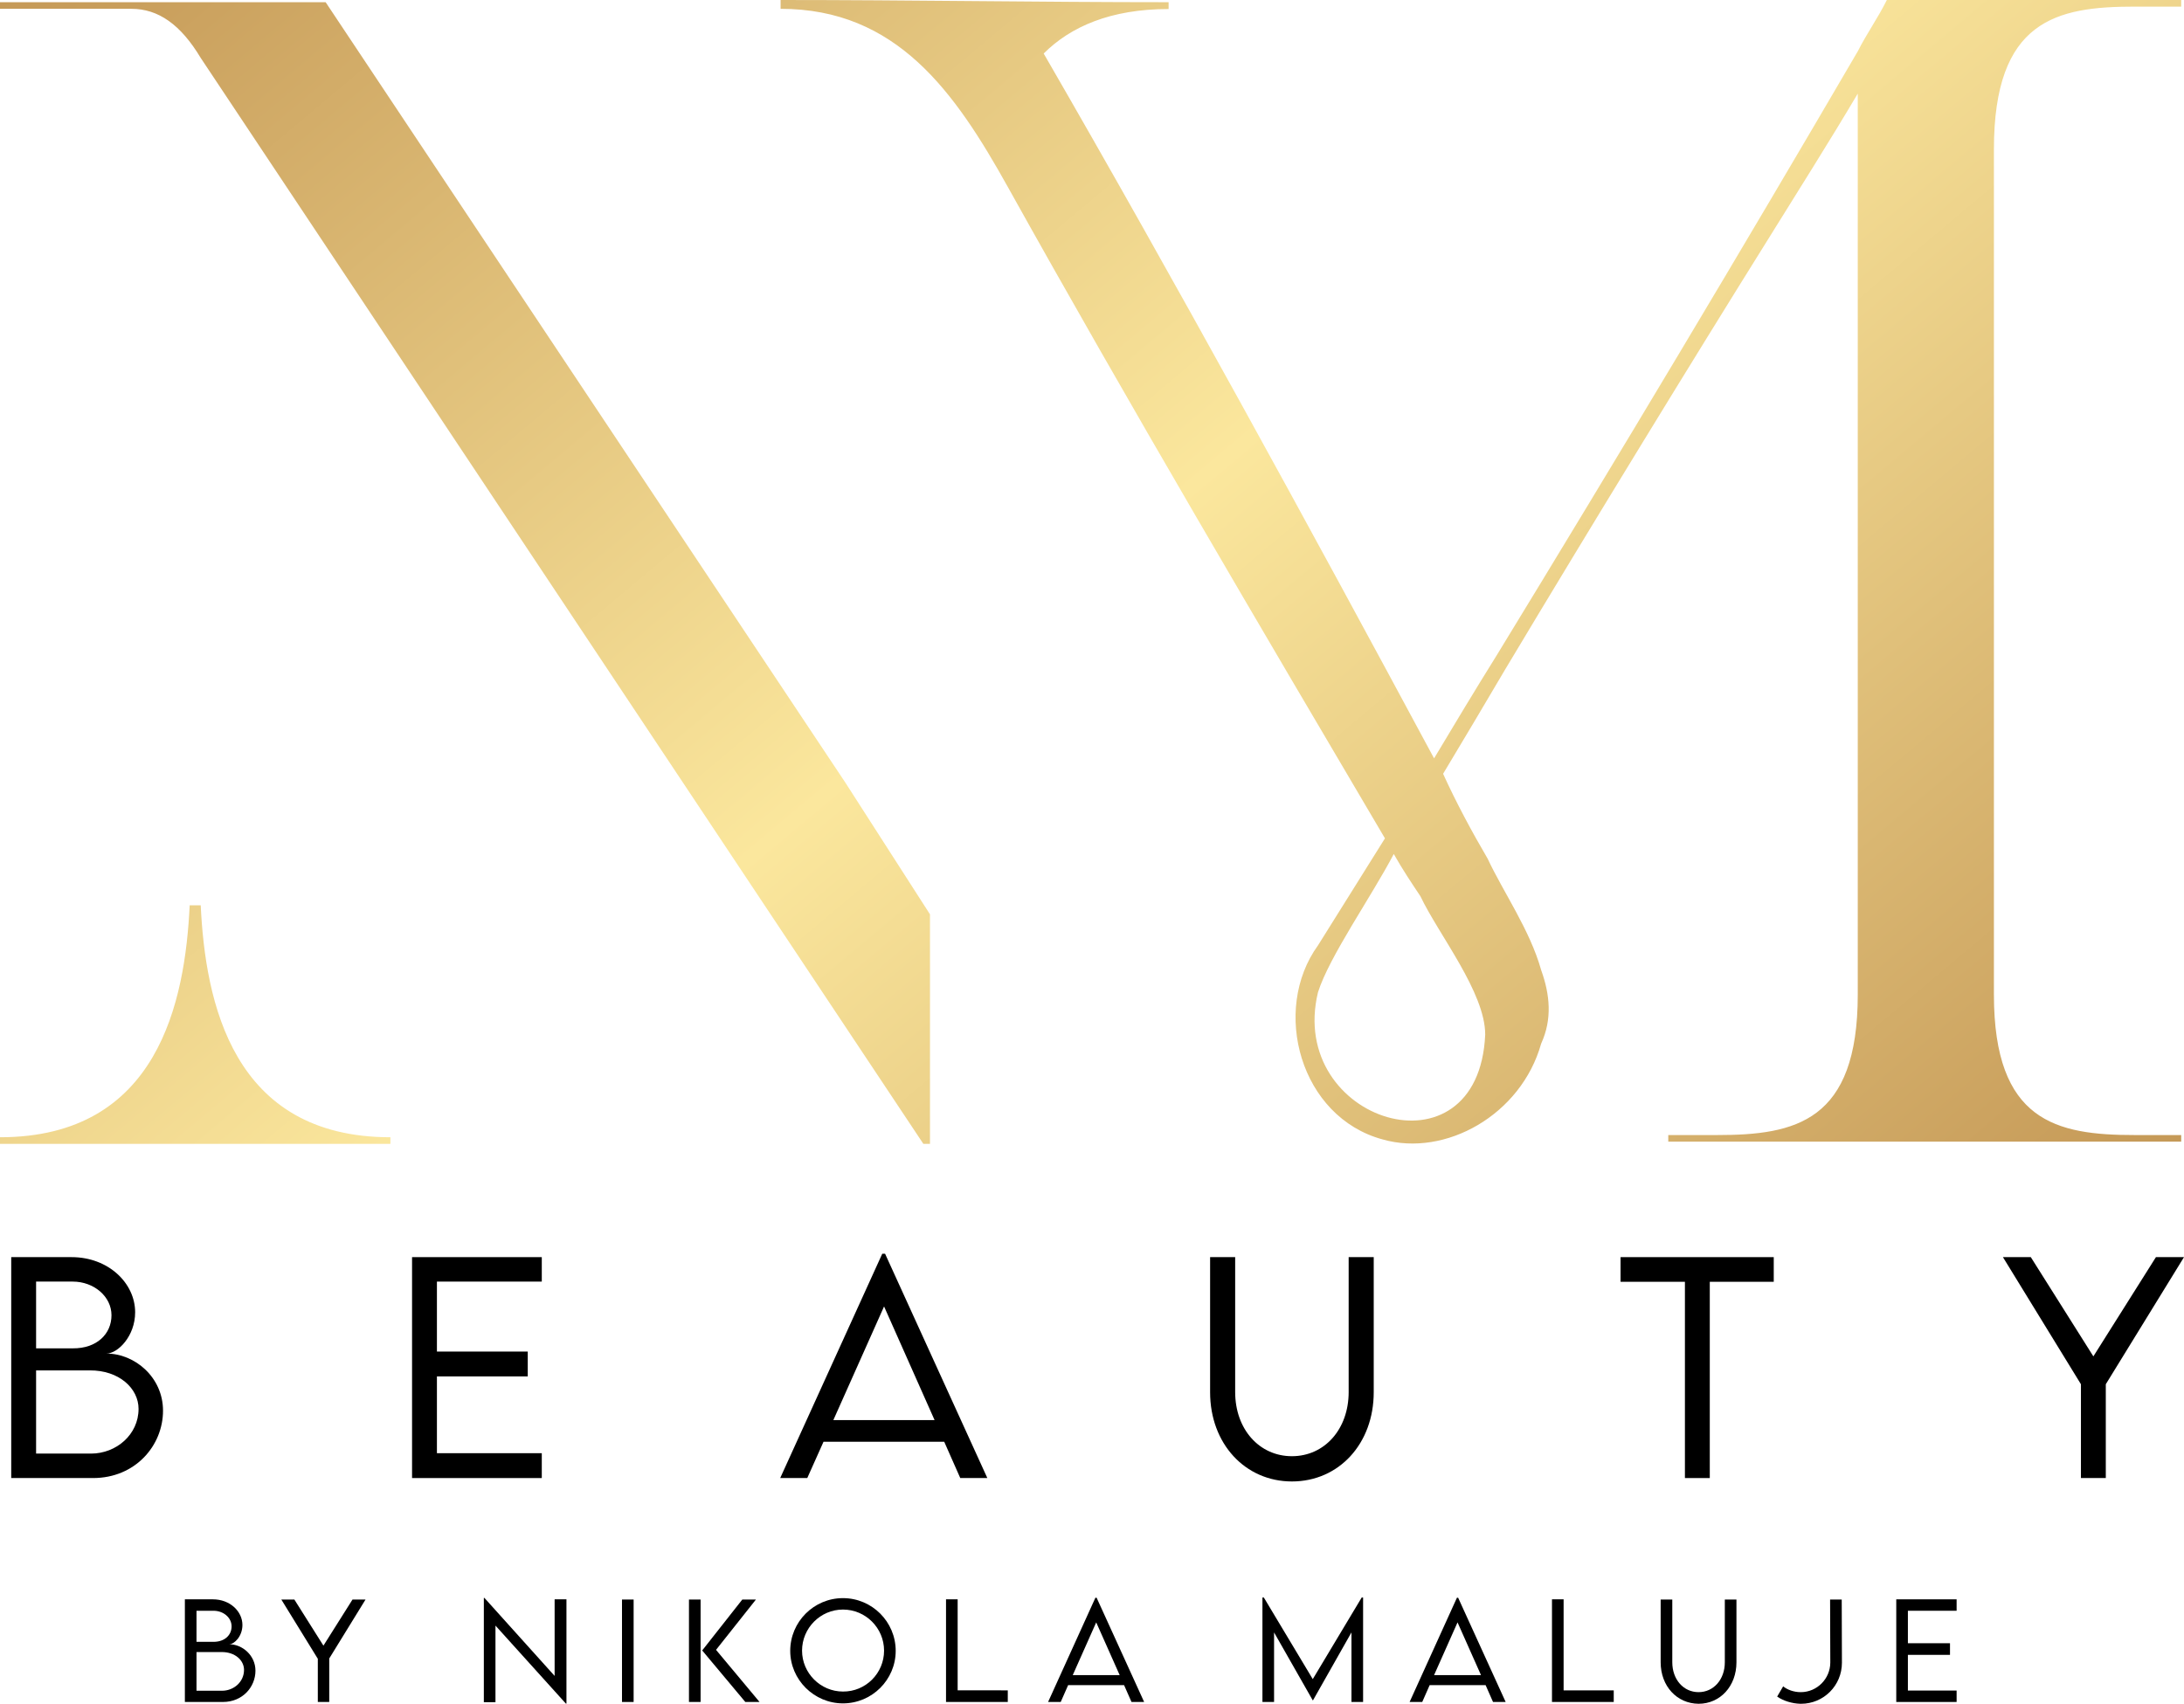 <?xml version="1.0" encoding="UTF-8"?>
<svg xmlns="http://www.w3.org/2000/svg" xmlns:xlink="http://www.w3.org/1999/xlink" version="1.1" id="Warstwa_1" x="0px" y="0px" viewBox="0 0 1089.2 849.8" style="enable-background:new 0 0 1089.2 849.8;" xml:space="preserve">
<style type="text/css">
	.st0{fill:url(#SVGID_1_);}
</style>
<g>
	<linearGradient id="SVGID_1_" gradientUnits="userSpaceOnUse" x1="908.566" y1="719.914" x2="179.228" y2="-149.277">
		<stop offset="2.012780e-07" style="stop-color:#C59957"></stop>
		<stop offset="0.5" style="stop-color:#FBE79D"></stop>
		<stop offset="1" style="stop-color:#C59957"></stop>
	</linearGradient>
	<path class="st0" d="M1087.8,3.3V0H941c-4.4,8.9-10,16.7-14.5,25.6c-57.8,99-119,201.3-180.2,301.5c-11.1,17.8-21.1,34.5-31.1,51.2   C652.9,262.5,586.1,140.1,520.5,26.7c13.4-13.4,33.4-22.2,62.3-22.2V1.1c-64.5,0-129-1.1-193.5-1.1v4.4c57.8,0,86.8,41.2,113.4,89   c60.1,107.9,125.7,219.1,188,324.8c-11.1,17.8-22.3,35.6-33.4,53.4c-23.4,32.3-8.9,85.7,32.3,96.8c31.2,8.9,69-12.2,79-47.8   c5.6-12.2,4.4-24.5,0-36.7l0,0c-5.6-20-18.9-38.9-26.7-55.6c-7.8-13.3-15.6-27.8-22.2-42.3c10-16.7,20-33.4,31.1-52.3   C794.1,261.4,843.1,181.3,882,119c14.5-23.4,30-47.8,44.5-72.3v449.4c0,63.4-31.1,70.1-70.1,70.1H832v3.3h255.8v-3.3h-23.3   c-38.9,0-70.1-6.7-70.1-70.1V74.5c0-64.5,31.2-71.2,70.1-71.2H1087.8z M421.6,390.4L162.4,1.1H0v3.3h65.6   c13.3,0,24.5,7.8,34.5,24.5l360.4,541.7h3.3V456.1L421.6,390.4z M94.6,451.6C92.3,499.5,79,567.3,0,567.3v3.3h194.7v-3.3   c-79,0-92.3-67.8-94.6-115.7H94.6z M740.7,516.1c-3.3,73.4-99,43.4-83.4-21.1c5.6-17.8,26.7-47.8,37.8-69   c4.4,7.8,8.9,14.5,13.3,21.1C717.4,466.1,740.7,495,740.7,516.1L740.7,516.1z"></path>
	<g>
		<path d="M81.3,703.7c0,17.4-13.8,33.6-34.9,33.6H5.6V627.1h30.1c18.4,0,31.7,13,31.7,27.5c0,12-8.7,20.6-14.3,20.6    C67.2,675.2,81.3,687,81.3,703.7z M18,639.2v33.4h18.3c12,0.1,19.3-7.2,19.3-16.5c0-9.4-8.8-16.8-19.3-16.8H18z M69.1,702.8    c0-10.3-9.8-19.3-24.3-19.2H18v41.5h27.4C58,725.1,69.1,715.6,69.1,702.8z"></path>
		<path d="M217.9,639.3v34.9h45.3v12.4h-45.3v38.3h52.3v12.4h-64.7V627.1h64.7v12.2H217.9z"></path>
		<path d="M470.9,719.2h-60.2l-8.1,18.1h-13.5l50.9-111.9h1.4l51,111.9h-13.5L470.9,719.2z M466.1,708.4l-25.2-56.7l-25.3,56.7    H466.1z"></path>
		<path d="M603.5,694.5v-67.4H616v67.3c0,18.5,12,32,28.3,32s28.3-13.5,28.3-32v-67.3h12.5v67.4c0,25.7-17.4,44.5-40.8,44.5    C621,739,603.5,720.2,603.5,694.5z"></path>
		<path d="M884.6,639.4h-31.9v97.9h-12.4v-97.9h-32.1v-12.3h76.4V639.4z"></path>
		<path d="M1037.8,690.5l-38.9-63.4h13.9l31.2,49.5l31.2-49.5h14l-39,63.4v46.8h-12.4V690.5z"></path>
	</g>
	<g>
		<path d="M127.4,833.4c0,8.1-6.4,15.6-16.2,15.6H92.2v-51.2h14c8.5,0,14.7,6,14.7,12.8c0,5.6-4,9.6-6.6,9.6    C120.8,820.2,127.4,825.7,127.4,833.4z M98,803.5V819h8.5c5.6,0,9-3.4,9-7.7c0-4.4-4.1-7.8-9-7.8H98z M121.7,833    c0-4.8-4.5-9-11.3-8.9H98v19.3h12.7C116.6,843.4,121.7,839,121.7,833z"></path>
		<path d="M158.4,827.3l-18.1-29.4h6.5l14.5,23l14.5-23h6.5l-18.1,29.4V849h-5.7V827.3z"></path>
		<path d="M282.5,797.7v52.1h-0.3l-35.1-38.9v38.2h-5.8v-52h0.3l35,38.9v-38.2H282.5z"></path>
		<path d="M310.2,797.9h5.8V849h-5.8V797.9z"></path>
		<path d="M343.6,797.9h5.8V849h-5.8V797.9z M350.2,823.3l20-25.4h6.8L357.1,823l21.7,26h-7.1L350.2,823.3z"></path>
		<path d="M394.1,823.5c0-14.5,11.8-26.3,26.3-26.3c14.5,0,26.3,11.8,26.3,26.3c0,14.4-11.8,26.2-26.3,26.2    C406,849.7,394.1,837.9,394.1,823.5z M440.9,823.4c0-11.3-9.2-20.5-20.5-20.5c-11.2,0-20.4,9.2-20.4,20.5    c0,11.2,9.2,20.4,20.4,20.4C431.7,843.9,440.9,834.7,440.9,823.4z"></path>
		<path d="M502.6,843.3v5.7h-30.8v-51.2h5.8v45.4H502.6z"></path>
		<path d="M560.6,840.6h-27.9L529,849h-6.3l23.6-52h0.6l23.7,52h-6.3L560.6,840.6z M558.4,835.6l-11.7-26.3L535,835.6H558.4z"></path>
		<path d="M679.8,796.9V849H674v-34.7l-19.2,33.9h-0.1l-19.3-33.9V849h-5.8v-52.1h0.7l24.4,40.7l24.4-40.7H679.8z"></path>
		<path d="M740.9,840.6h-27.9l-3.7,8.4h-6.3l23.6-52h0.6l23.7,52h-6.3L740.9,840.6z M738.6,835.6l-11.7-26.3l-11.7,26.3H738.6z"></path>
		<path d="M804.8,843.3v5.7H774v-51.2h5.8v45.4H804.8z"></path>
		<path d="M828.2,829.2v-31.3h5.8v31.3c0,8.6,5.6,14.9,13.1,14.9s13.1-6.3,13.1-14.9v-31.3h5.8v31.3c0,11.9-8.1,20.7-18.9,20.7    C836.3,849.8,828.2,841.1,828.2,829.2z"></path>
		<path d="M886.3,846.3l3-5.1c2,1.7,5.4,2.9,8.6,2.9h0.2c8.1,0,14.7-6.7,14.7-14.8l-0.1-31.4l5.8,0l0.1,31.5    c0,11.4-9.1,20.5-20.4,20.5h-0.3C893.9,849.8,889.4,848.5,886.3,846.3z"></path>
		<path d="M951.5,803.5v16.2h21v5.8h-21v17.8h24.3v5.7h-30.1v-51.2h30.1v5.7H951.5z"></path>
	</g>
</g>
<g>
</g>
<g>
</g>
<g>
</g>
<g>
</g>
<g>
</g>
<g>
</g>
</svg>
